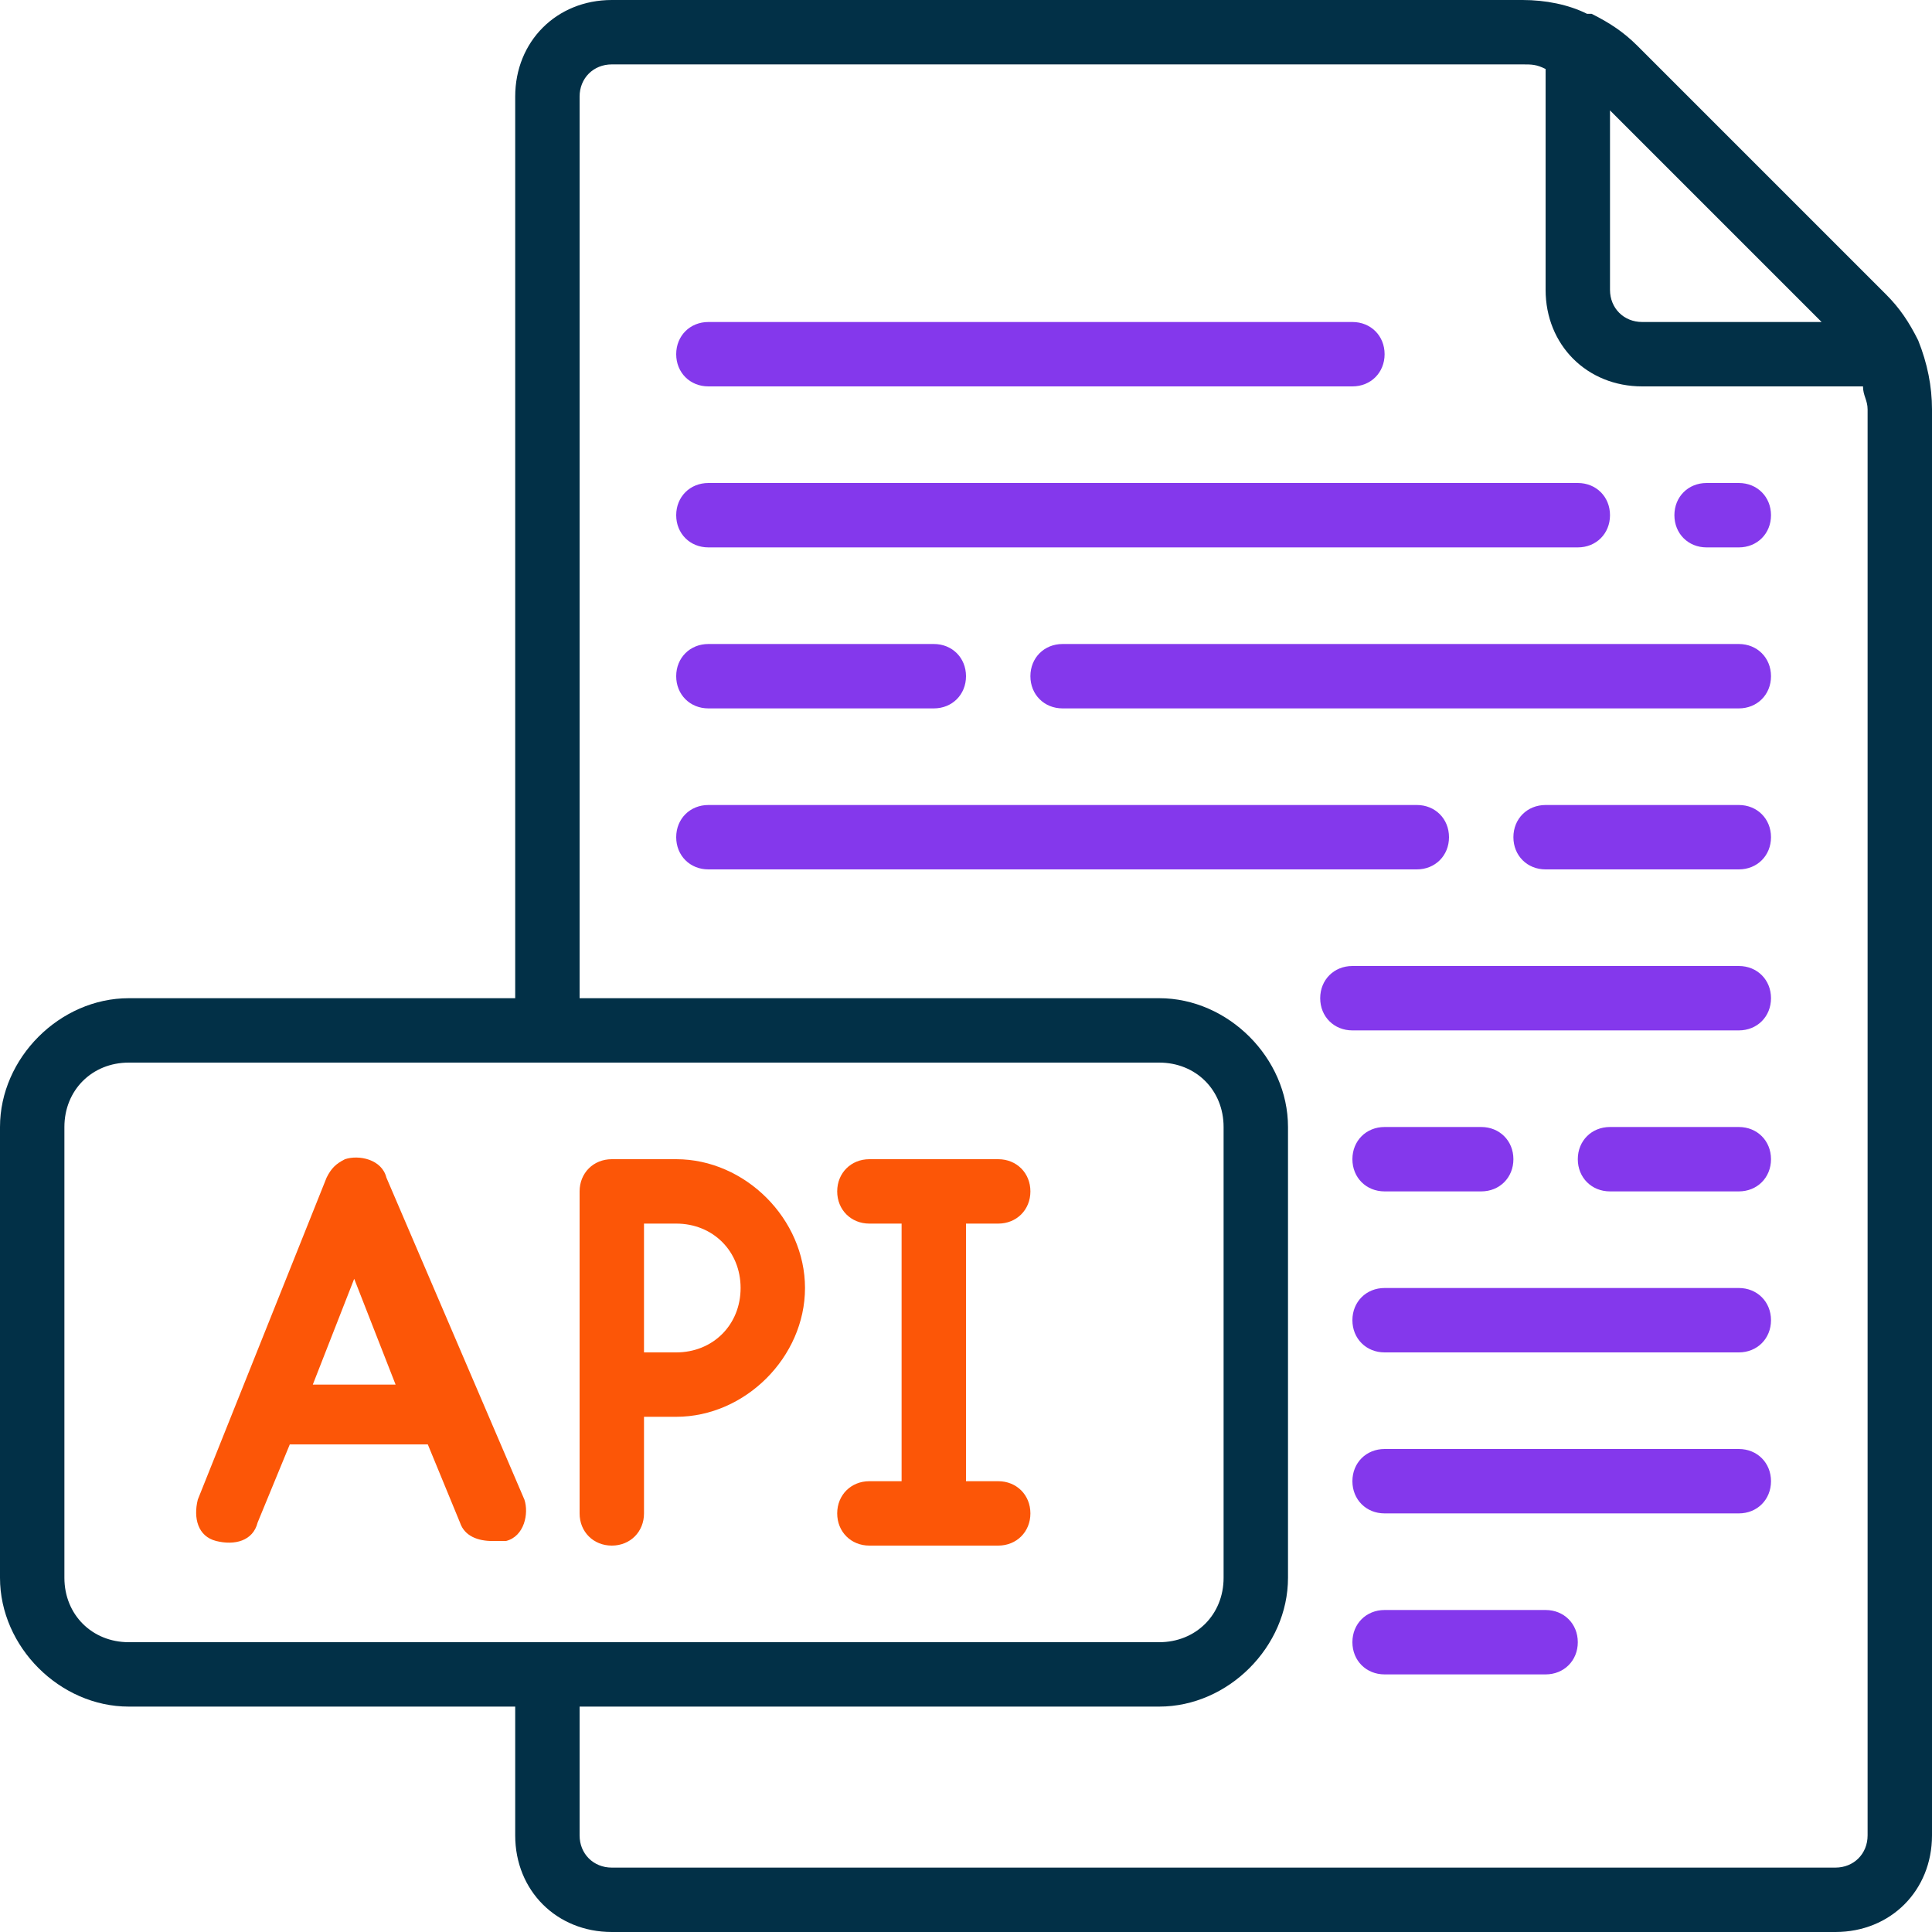 <svg xmlns="http://www.w3.org/2000/svg" xmlns:xlink="http://www.w3.org/1999/xlink" id="Icons" x="0px" y="0px" viewBox="0 0 42 42" style="enable-background:new 0 0 42 42;" xml:space="preserve"><style type="text/css">	.st0{fill:#023047;}	.st1{fill:#FC5607;}	.st2{fill:#8438EC;}</style><path class="st0" d="M41.7,7.4c-0.2-0.4-0.4-0.7-0.7-1L35.6,1c-0.3-0.3-0.6-0.5-1-0.7c0,0,0,0-0.1,0C34.1,0.1,33.6,0,33.1,0H13.3 c-1.2,0-2.1,0.9-2.1,2.1v19.6H2.8C1.3,21.7,0,23,0,24.5v9.8c0,1.5,1.3,2.8,2.8,2.8h8.4v2.8c0,1.2,0.9,2.1,2.1,2.1h26.6 c1.2,0,2.1-0.9,2.1-2.1v-31C42,8.4,41.9,7.9,41.7,7.4C41.7,7.4,41.7,7.4,41.7,7.4z M39.6,7h-3.9C35.3,7,35,6.7,35,6.3V2.4L39.6,7z  M1.4,34.3v-9.8c0-0.8,0.6-1.4,1.4-1.4h22.4c0.8,0,1.4,0.6,1.4,1.4v9.8c0,0.8-0.6,1.4-1.4,1.4H2.8C2,35.7,1.4,35.1,1.4,34.3z  M40.6,39.9c0,0.4-0.3,0.7-0.7,0.7H13.3c-0.4,0-0.7-0.3-0.7-0.7v-2.8h12.6c1.5,0,2.8-1.3,2.8-2.8v-9.8c0-1.5-1.3-2.8-2.8-2.8H12.6 V2.1c0-0.4,0.3-0.7,0.7-0.7h19.8c0.2,0,0.3,0,0.5,0.1v4.8c0,1.2,0.9,2.1,2.1,2.1h4.8c0,0.2,0.1,0.3,0.1,0.5V39.9z"></path><path class="st1" d="M8.4,25.6c-0.1-0.4-0.6-0.5-0.9-0.4c-0.2,0.1-0.3,0.2-0.4,0.4l-2.8,7c-0.1,0.4,0,0.8,0.4,0.9s0.8,0,0.9-0.4l0,0 l0.7-1.7h3l0.7,1.7c0.1,0.3,0.4,0.4,0.7,0.4c0.1,0,0.2,0,0.3,0c0.4-0.1,0.5-0.6,0.4-0.9c0,0,0,0,0,0L8.4,25.6z M6.8,30.1l0.9-2.3 l0.9,2.3H6.8z"></path><path class="st1" d="M13.3,33.6c0.4,0,0.7-0.3,0.7-0.7v-2.1h0.7c1.5,0,2.8-1.3,2.8-2.8s-1.3-2.8-2.8-2.8h-1.4 c-0.4,0-0.7,0.3-0.7,0.7v7C12.6,33.3,12.9,33.6,13.3,33.6z M16.1,28c0,0.8-0.6,1.4-1.4,1.4H14v-2.8h0.7C15.5,26.6,16.1,27.2,16.1,28 z"></path><path class="st1" d="M18.9,32.2c-0.4,0-0.7,0.3-0.7,0.7c0,0.4,0.3,0.7,0.7,0.7h2.8c0.4,0,0.7-0.3,0.7-0.7c0-0.4-0.3-0.7-0.7-0.7H21 v-5.6h0.7c0.4,0,0.7-0.3,0.7-0.7s-0.3-0.7-0.7-0.7h-2.8c-0.4,0-0.7,0.3-0.7,0.7s0.3,0.7,0.7,0.7h0.7v5.6H18.9z"></path><path class="st2" d="M15.4,8.4h14c0.4,0,0.7-0.3,0.7-0.7S29.8,7,29.4,7h-14c-0.4,0-0.7,0.3-0.7,0.7S15,8.4,15.4,8.4z"></path><path class="st2" d="M15.4,11.9h18.9c0.4,0,0.7-0.3,0.7-0.7c0-0.4-0.3-0.7-0.7-0.7H15.4c-0.4,0-0.7,0.3-0.7,0.7 C14.7,11.6,15,11.9,15.4,11.9z"></path><path class="st2" d="M37.8,14H23.1c-0.4,0-0.7,0.3-0.7,0.7s0.3,0.7,0.7,0.7h14.7c0.4,0,0.7-0.3,0.7-0.7S38.2,14,37.8,14z"></path><path class="st2" d="M31.5,18.2c0-0.4-0.3-0.7-0.7-0.7H15.4c-0.4,0-0.7,0.3-0.7,0.7c0,0.4,0.3,0.7,0.7,0.7h15.4 C31.2,18.9,31.5,18.6,31.5,18.2z"></path><path class="st2" d="M37.8,17.5h-4.2c-0.4,0-0.7,0.3-0.7,0.7c0,0.4,0.3,0.7,0.7,0.7h4.2c0.4,0,0.7-0.3,0.7-0.7 C38.5,17.8,38.2,17.5,37.8,17.5z"></path><path class="st2" d="M37.8,21h-8.4c-0.4,0-0.7,0.3-0.7,0.7c0,0.4,0.3,0.7,0.7,0.7h8.4c0.4,0,0.7-0.3,0.7-0.7 C38.5,21.3,38.2,21,37.8,21z"></path><path class="st2" d="M30.1,25.9h2.1c0.4,0,0.7-0.3,0.7-0.7c0-0.4-0.3-0.7-0.7-0.7h-2.1c-0.4,0-0.7,0.3-0.7,0.7 C29.4,25.6,29.7,25.9,30.1,25.9z"></path><path class="st2" d="M37.8,28h-7.7c-0.4,0-0.7,0.3-0.7,0.7c0,0.4,0.3,0.7,0.7,0.7h7.7c0.4,0,0.7-0.3,0.7-0.7 C38.5,28.3,38.2,28,37.8,28z"></path><path class="st2" d="M37.8,31.5h-7.7c-0.4,0-0.7,0.3-0.7,0.7c0,0.4,0.3,0.7,0.7,0.7h7.7c0.4,0,0.7-0.3,0.7-0.7 C38.5,31.8,38.2,31.5,37.8,31.5z"></path><path class="st2" d="M33.6,35h-3.5c-0.4,0-0.7,0.3-0.7,0.7c0,0.4,0.3,0.7,0.7,0.7h3.5c0.4,0,0.7-0.3,0.7-0.7 C34.3,35.3,34,35,33.6,35z"></path><path class="st2" d="M15.4,15.4h4.9c0.4,0,0.7-0.3,0.7-0.7S20.7,14,20.3,14h-4.9c-0.4,0-0.7,0.3-0.7,0.7S15,15.4,15.4,15.4z"></path><path class="st2" d="M37.8,10.5h-0.7c-0.4,0-0.7,0.3-0.7,0.7c0,0.4,0.3,0.7,0.7,0.7h0.7c0.4,0,0.7-0.3,0.7-0.7 C38.5,10.8,38.2,10.5,37.8,10.5z"></path><path class="st2" d="M37.8,24.5H35c-0.4,0-0.7,0.3-0.7,0.7c0,0.4,0.3,0.7,0.7,0.7h2.8c0.4,0,0.7-0.3,0.7-0.7 C38.5,24.8,38.2,24.5,37.8,24.5z"></path></svg>